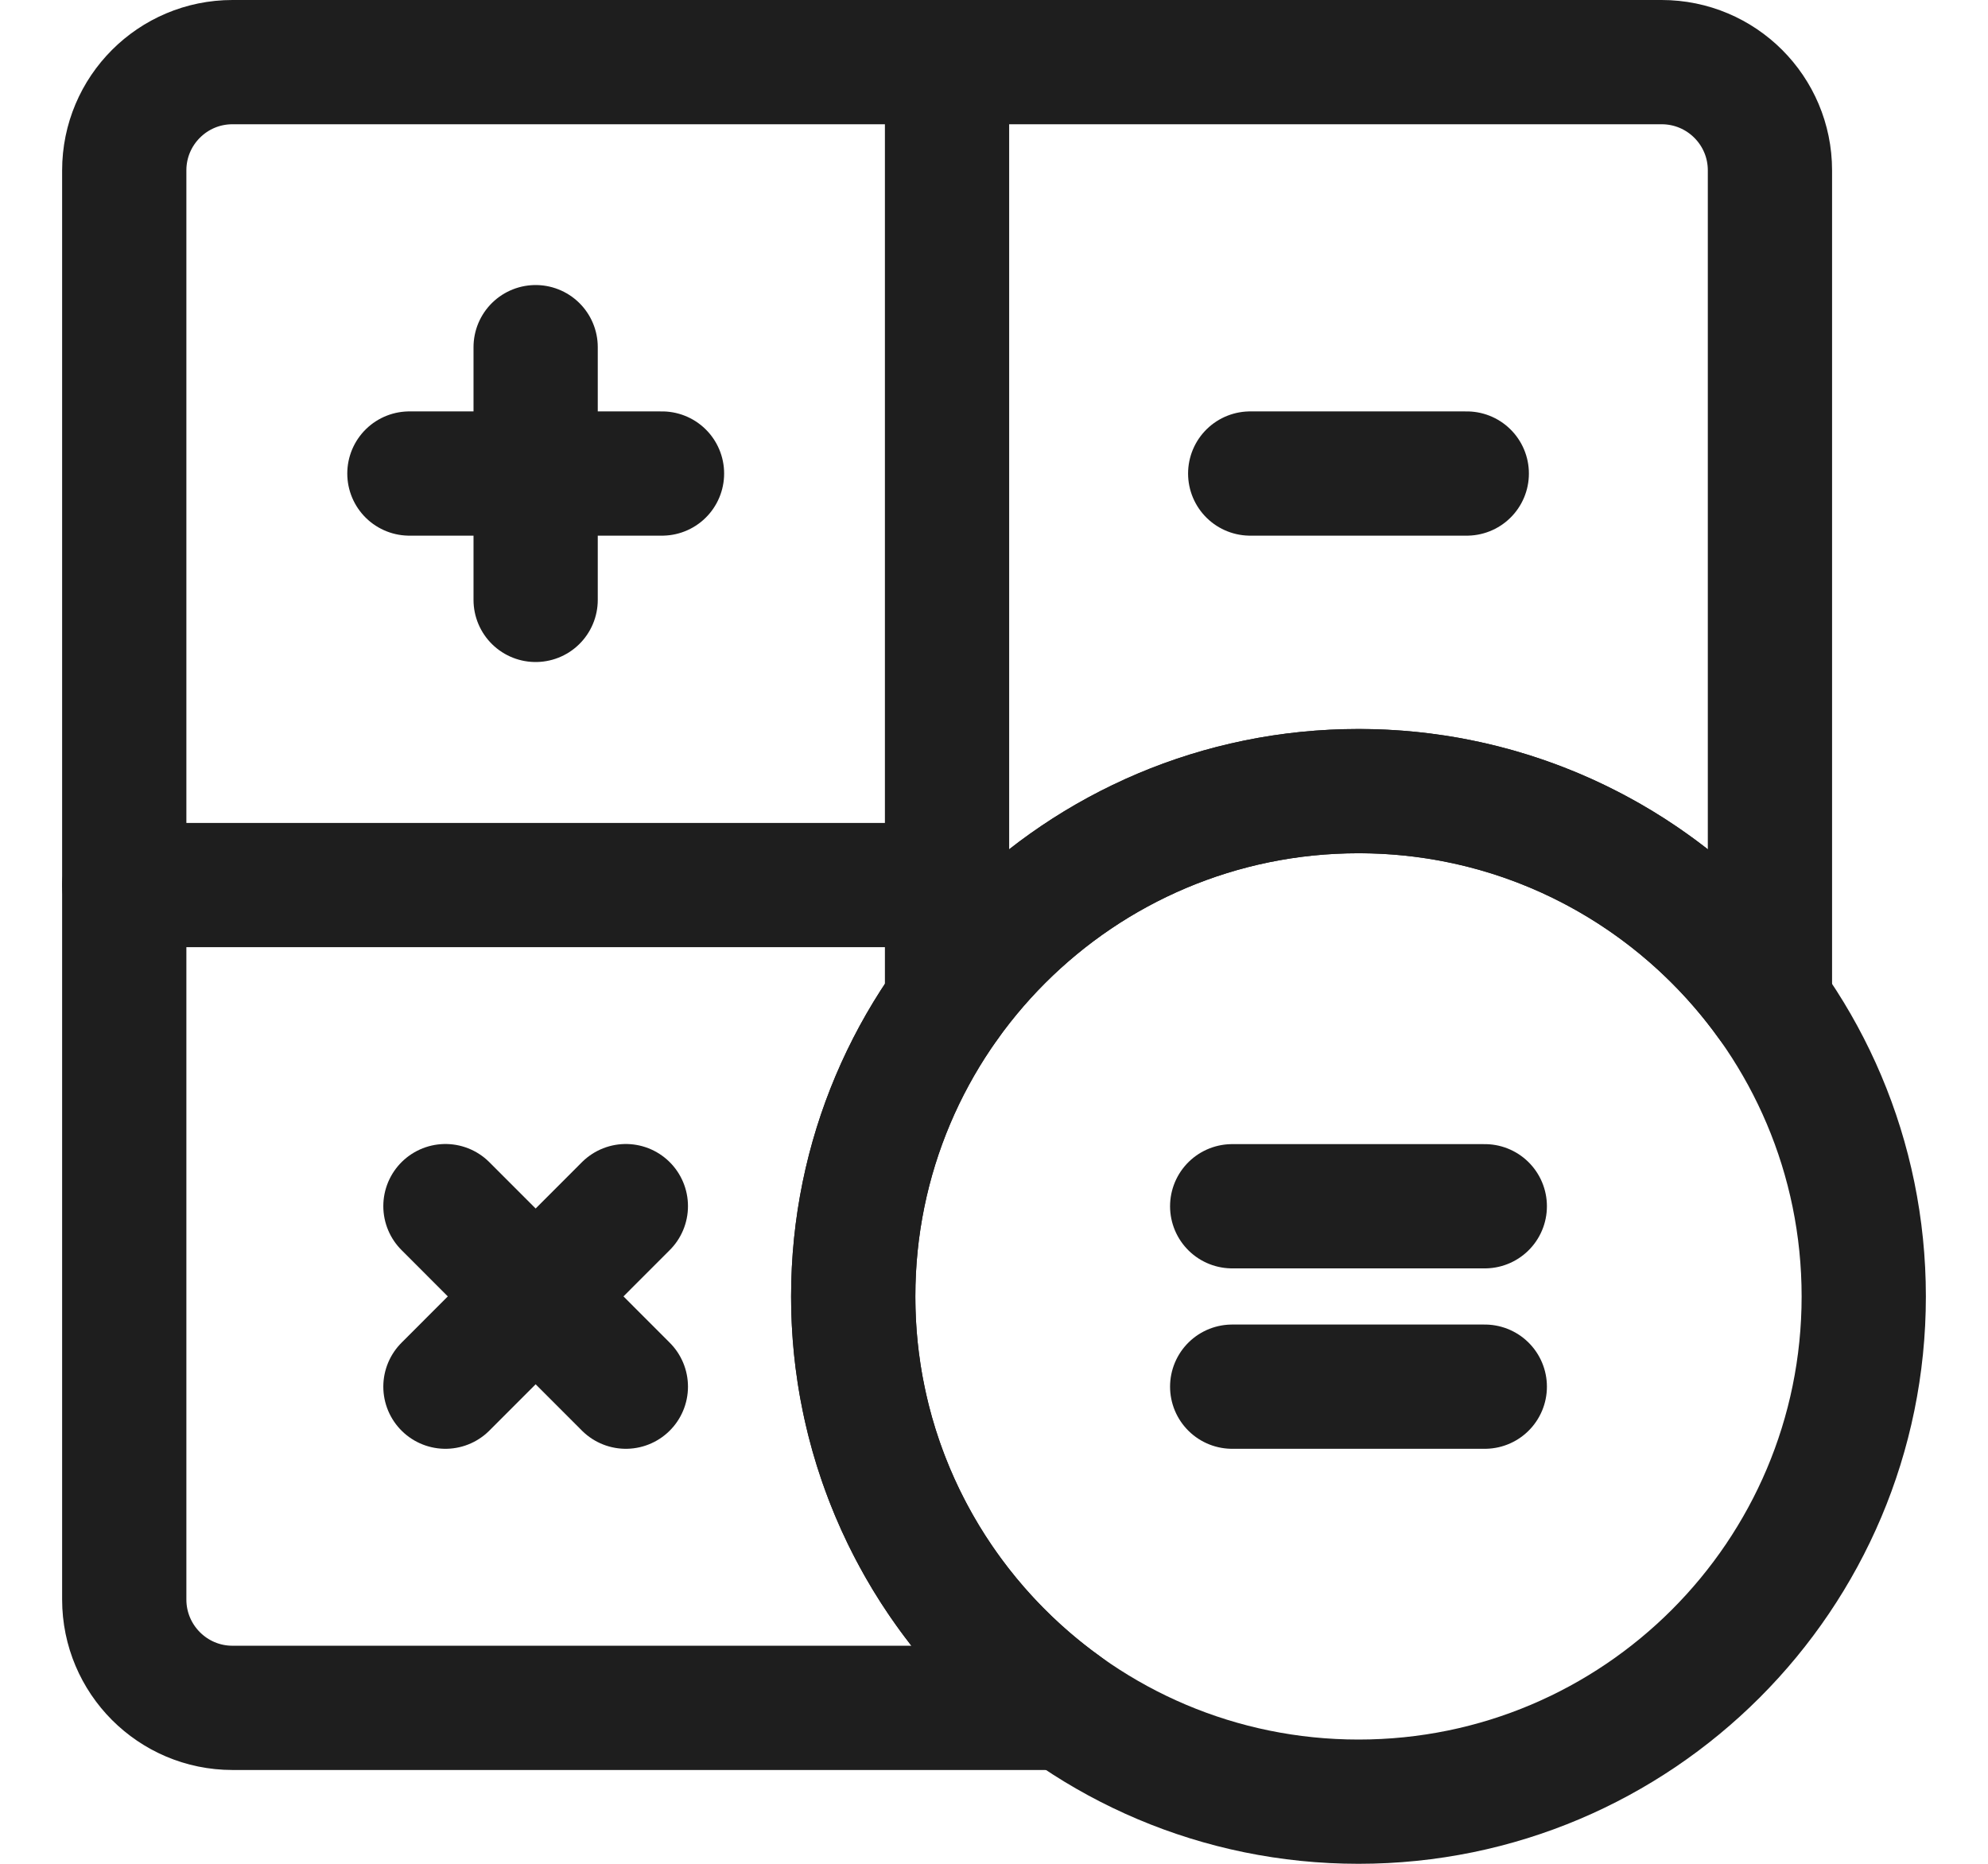 <?xml version="1.0" encoding="UTF-8"?> <svg xmlns="http://www.w3.org/2000/svg" width="16" height="15" viewBox="0 0 16 15" fill="none"><path d="M6.867 10.433C6.867 8.188 8.688 6.367 10.934 6.367C12.299 6.367 13.507 7.04 14.245 8.073V1.371C14.245 0.89 13.855 0.5 13.373 0.5H1.871C1.39 0.5 1 0.89 1 1.371V12.873C1 13.354 1.39 13.745 1.871 13.745H8.573C7.54 13.007 6.867 11.799 6.867 10.433Z" stroke="#1E1E1E" stroke-miterlimit="10" stroke-linecap="round" stroke-linejoin="round"></path><path d="M7.622 7.123H1" stroke="#1E1E1E" stroke-miterlimit="10" stroke-linecap="round" stroke-linejoin="round"></path><path d="M3.295 3.811H5.328" stroke="#1E1E1E" stroke-miterlimit="10" stroke-linecap="round" stroke-linejoin="round"></path><path d="M4.311 4.828V2.794" stroke="#1E1E1E" stroke-miterlimit="10" stroke-linecap="round" stroke-linejoin="round"></path><path d="M10.062 3.811H11.805" stroke="#1E1E1E" stroke-miterlimit="10" stroke-linecap="round" stroke-linejoin="round"></path><path d="M9.917 11.16H11.95" stroke="#1E1E1E" stroke-miterlimit="10" stroke-linecap="round" stroke-linejoin="round"></path><path d="M9.917 9.708H11.95" stroke="#1E1E1E" stroke-miterlimit="10" stroke-linecap="round" stroke-linejoin="round"></path><path d="M3.585 9.707L5.037 11.16" stroke="#1E1E1E" stroke-miterlimit="10" stroke-linecap="round" stroke-linejoin="round"></path><path d="M3.585 11.16L5.037 9.707" stroke="#1E1E1E" stroke-miterlimit="10" stroke-linecap="round" stroke-linejoin="round"></path><path d="M15 10.434C15 12.679 13.179 14.5 10.934 14.5C8.688 14.5 6.867 12.679 6.867 10.434C6.867 8.188 8.688 6.367 10.934 6.367C13.179 6.367 15 8.188 15 10.434Z" stroke="#1E1E1E" stroke-miterlimit="10" stroke-linecap="round" stroke-linejoin="round"></path><path d="M7.622 8.073V0.5" stroke="#1E1E1E" stroke-miterlimit="10" stroke-linecap="round" stroke-linejoin="round"></path></svg> 